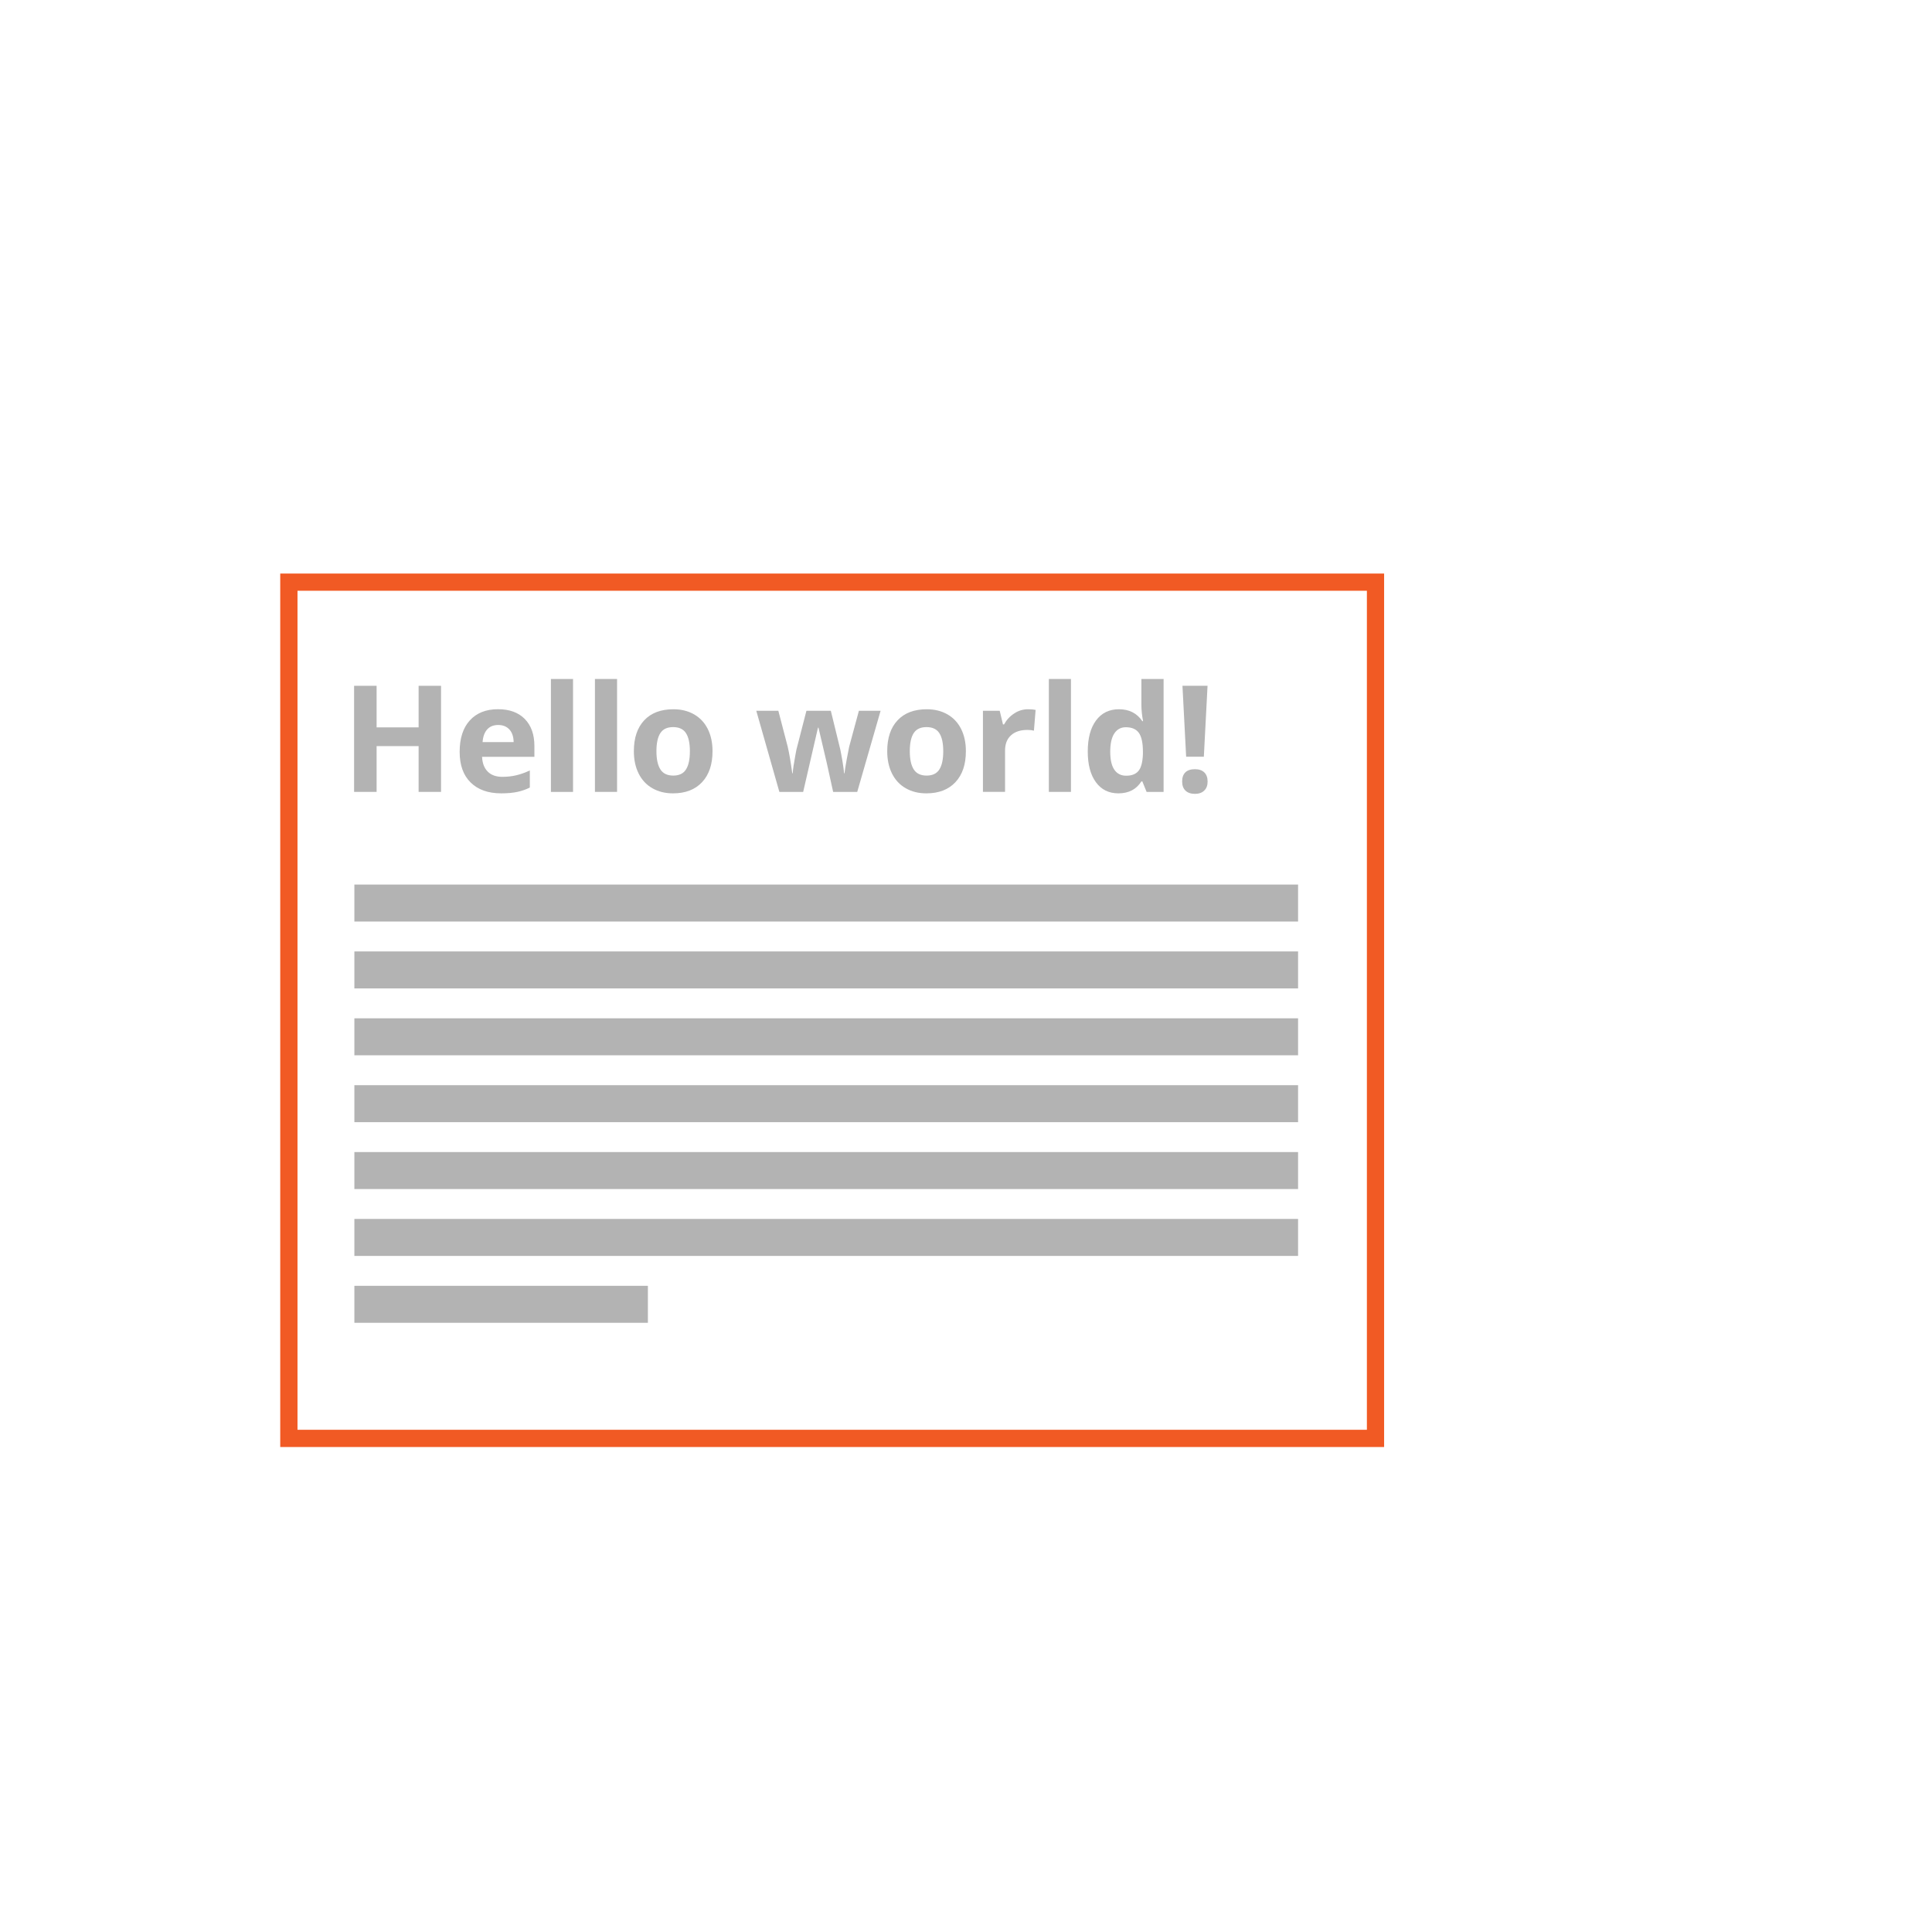 <?xml version="1.0" encoding="utf-8"?>
<!-- Generator: Adobe Illustrator 16.0.0, SVG Export Plug-In . SVG Version: 6.00 Build 0)  -->
<!DOCTYPE svg PUBLIC "-//W3C//DTD SVG 1.1 Tiny//EN" "http://www.w3.org/Graphics/SVG/1.1/DTD/svg11-tiny.dtd">
<svg version="1.1" baseProfile="tiny" id="Layer_1" xmlns="http://www.w3.org/2000/svg" xmlns:xlink="http://www.w3.org/1999/xlink"
	 x="0px" y="0px" width="130px" height="130px" viewBox="0 0 130 130" xml:space="preserve">
<g>
	<polygon fill="#F15A24" points="19.437,96.787 19.437,97.367 93.134,97.367 93.134,38.593 18.856,38.593 18.856,97.367 
		19.437,97.367 19.437,96.787 20.018,96.787 20.018,39.751 91.975,39.751 91.975,96.207 19.437,96.207 19.437,96.787 20.018,96.787 
			"/>
	<g>
		<path fill="#B3B3B3" d="M29.677,53.285h-1.509v-3.081h-2.827v3.081h-1.514v-7.139h1.514v2.798h2.827v-2.798h1.509V53.285z"/>
		<path fill="#B3B3B3" d="M33.732,53.383c-0.879,0-1.565-0.242-2.061-0.728c-0.495-0.485-0.742-1.172-0.742-2.062
			c0-0.915,0.229-1.622,0.687-2.122c0.457-0.5,1.089-0.75,1.896-0.75c0.771,0,1.372,0.22,1.802,0.659s0.645,1.047,0.645,1.821v0.723
			h-3.521c0.017,0.423,0.142,0.754,0.376,0.991c0.234,0.238,0.563,0.356,0.986,0.356c0.329,0,0.64-0.034,0.933-0.103
			s0.599-0.177,0.918-0.327v1.152c-0.261,0.13-0.539,0.227-0.835,0.291C34.52,53.348,34.159,53.383,33.732,53.383z M33.522,48.783
			c-0.315,0-0.563,0.1-0.742,0.3c-0.179,0.2-0.281,0.484-0.308,0.852h2.09c-0.007-0.368-0.103-0.652-0.288-0.852
			S33.838,48.783,33.522,48.783z"/>
		<path fill="#B3B3B3" d="M38.559,53.285H37.07v-7.598h1.489V53.285z"/>
		<path fill="#B3B3B3" d="M41.521,53.285h-1.489v-7.598h1.489V53.285z"/>
		<path fill="#B3B3B3" d="M47.944,50.546c0,0.889-0.234,1.584-0.703,2.085c-0.469,0.501-1.121,0.752-1.958,0.752
			c-0.524,0-0.986-0.115-1.387-0.344s-0.708-0.559-0.923-0.989c-0.215-0.43-0.322-0.931-0.322-1.504c0-0.892,0.232-1.585,0.698-2.08
			c0.466-0.495,1.12-0.742,1.963-0.742c0.524,0,0.986,0.114,1.387,0.342c0.4,0.228,0.708,0.555,0.923,0.981
			C47.837,49.474,47.944,49.973,47.944,50.546z M44.17,50.546c0,0.541,0.089,0.949,0.267,1.226c0.177,0.277,0.466,0.415,0.866,0.415
			c0.397,0,0.683-0.138,0.856-0.413c0.175-0.275,0.262-0.684,0.262-1.228c0-0.54-0.088-0.945-0.264-1.216
			c-0.176-0.27-0.464-0.405-0.864-0.405c-0.397,0-0.684,0.134-0.859,0.403C44.259,49.597,44.17,50.002,44.17,50.546z"/>
		<path fill="#B3B3B3" d="M56.06,53.285l-0.42-1.909l-0.566-2.412H55.04l-0.996,4.321h-1.602l-1.553-5.459h1.484l0.63,2.417
			c0.101,0.433,0.203,1.03,0.308,1.792h0.029c0.013-0.247,0.07-0.64,0.171-1.177l0.078-0.415l0.674-2.617h1.641l0.64,2.617
			c0.013,0.072,0.033,0.178,0.062,0.317c0.027,0.14,0.054,0.289,0.08,0.447s0.05,0.313,0.07,0.464
			c0.021,0.151,0.034,0.273,0.037,0.364h0.029c0.029-0.234,0.081-0.556,0.156-0.964c0.075-0.408,0.129-0.684,0.161-0.828
			l0.654-2.417h1.46l-1.572,5.459H56.06z"/>
		<path fill="#B3B3B3" d="M64.992,50.546c0,0.889-0.234,1.584-0.703,2.085c-0.469,0.501-1.121,0.752-1.958,0.752
			c-0.524,0-0.986-0.115-1.387-0.344c-0.401-0.229-0.708-0.559-0.923-0.989c-0.215-0.43-0.322-0.931-0.322-1.504
			c0-0.892,0.232-1.585,0.698-2.08c0.466-0.495,1.12-0.742,1.963-0.742c0.524,0,0.986,0.114,1.387,0.342
			c0.4,0.228,0.708,0.555,0.923,0.981C64.885,49.474,64.992,49.973,64.992,50.546z M61.218,50.546c0,0.541,0.089,0.949,0.266,1.226
			c0.178,0.277,0.467,0.415,0.867,0.415c0.397,0,0.683-0.138,0.857-0.413s0.261-0.684,0.261-1.228c0-0.54-0.088-0.945-0.264-1.216
			c-0.176-0.27-0.464-0.405-0.864-0.405c-0.397,0-0.684,0.134-0.859,0.403C61.307,49.597,61.218,50.002,61.218,50.546z"/>
		<path fill="#B3B3B3" d="M69.18,47.724c0.202,0,0.369,0.015,0.504,0.044l-0.113,1.396c-0.117-0.032-0.266-0.049-0.438-0.049
			c-0.476,0-0.846,0.122-1.109,0.366c-0.267,0.244-0.396,0.586-0.396,1.025v2.778h-1.488v-5.459h1.129l0.219,0.918h0.074
			c0.168-0.306,0.396-0.553,0.687-0.74C68.527,47.817,68.841,47.724,69.18,47.724z"/>
		<path fill="#B3B3B3" d="M72.062,53.285h-1.487v-7.598h1.487V53.285z"/>
		<path fill="#B3B3B3" d="M75.254,53.383c-0.643,0-1.146-0.249-1.511-0.747c-0.367-0.498-0.55-1.188-0.55-2.07
			c0-0.895,0.187-1.593,0.56-2.092c0.372-0.5,0.886-0.75,1.54-0.75c0.688,0,1.211,0.267,1.572,0.801h0.049
			c-0.075-0.407-0.112-0.77-0.112-1.089v-1.748h1.494v7.598h-1.144l-0.287-0.708h-0.063C76.463,53.114,75.947,53.383,75.254,53.383z
			 M75.775,52.196c0.382,0,0.66-0.11,0.838-0.332c0.178-0.221,0.273-0.597,0.291-1.128v-0.161c0-0.586-0.092-1.006-0.271-1.26
			c-0.182-0.254-0.475-0.381-0.882-0.381c-0.332,0-0.59,0.141-0.774,0.422c-0.184,0.282-0.272,0.691-0.272,1.228
			s0.093,0.94,0.276,1.208C75.165,52.06,75.432,52.196,75.775,52.196z"/>
		<path fill="#B3B3B3" d="M79.544,52.587c0-0.273,0.073-0.48,0.22-0.62c0.146-0.14,0.359-0.21,0.641-0.21
			c0.271,0,0.479,0.072,0.629,0.215c0.146,0.144,0.223,0.349,0.223,0.615c0,0.257-0.072,0.46-0.227,0.608
			c-0.148,0.148-0.356,0.222-0.625,0.222c-0.271,0-0.483-0.072-0.635-0.217C79.619,53.055,79.544,52.851,79.544,52.587z
			 M81.004,50.917h-1.191l-0.248-4.771h1.688L81.004,50.917z"/>
	</g>
	<rect x="23.845" y="59.52" fill="#B3B3B3" width="63.5" height="2.488"/>
	<rect x="23.845" y="64.02" fill="#B3B3B3" width="63.5" height="2.488"/>
	<rect x="23.845" y="68.52" fill="#B3B3B3" width="63.5" height="2.488"/>
	<rect x="23.845" y="73.02" fill="#B3B3B3" width="63.5" height="2.488"/>
	<rect x="23.845" y="77.52" fill="#B3B3B3" width="63.5" height="2.488"/>
	<rect x="23.845" y="82.02" fill="#B3B3B3" width="63.5" height="2.488"/>
	<rect x="23.845" y="86.52" fill="#B3B3B3" width="19.75" height="2.488"/>
</g>
</svg>
